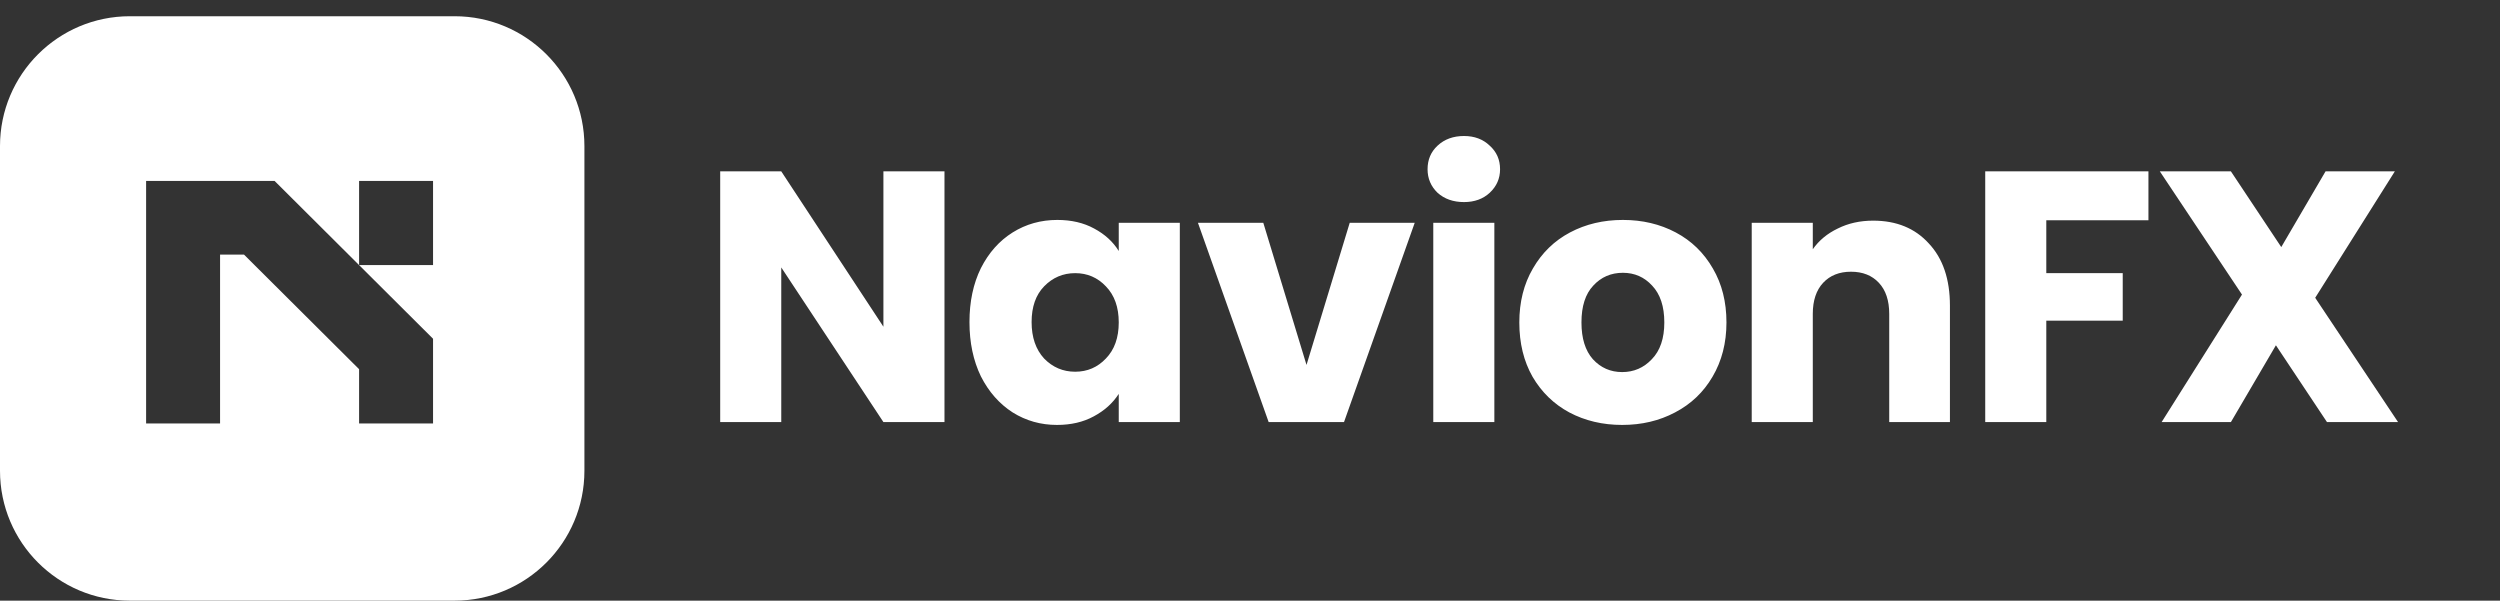 <svg width="154" height="37" viewBox="0 0 154 37" fill="none" xmlns="http://www.w3.org/2000/svg">
<rect x="0" y="0" width="154" height="37" fill="#333333" stroke="none"/>
<path d="M28 1C32.418 1 36 4.582 36 9V29C36 33.418 32.418 37 28 37H8C3.582 37 0 33.418 0 29V9C0 4.582 3.582 1 8 1H28ZM9 11.144V26.087H13.556V15.682H15.029L22.12 22.743V26.087H26.676V20.867L16.913 11.144H9ZM22.12 11.144V16.329H26.676V11.144H22.12Z" fill="white"/>
<path d="M58.18 26H54.418L48.126 16.474V26H44.364V10.556H48.126L54.418 20.126V10.556H58.18V26ZM59.719 19.84C59.719 18.579 59.954 17.471 60.423 16.518C60.907 15.565 61.56 14.831 62.381 14.318C63.202 13.805 64.119 13.548 65.131 13.548C65.996 13.548 66.752 13.724 67.397 14.076C68.057 14.428 68.563 14.89 68.915 15.462V13.724H72.677V26H68.915V24.262C68.548 24.834 68.035 25.296 67.375 25.648C66.73 26 65.974 26.176 65.109 26.176C64.112 26.176 63.202 25.919 62.381 25.406C61.56 24.878 60.907 24.137 60.423 23.184C59.954 22.216 59.719 21.101 59.719 19.84ZM68.915 19.862C68.915 18.923 68.651 18.183 68.123 17.64C67.61 17.097 66.979 16.826 66.231 16.826C65.483 16.826 64.845 17.097 64.317 17.64C63.804 18.168 63.547 18.901 63.547 19.84C63.547 20.779 63.804 21.527 64.317 22.084C64.845 22.627 65.483 22.898 66.231 22.898C66.979 22.898 67.61 22.627 68.123 22.084C68.651 21.541 68.915 20.801 68.915 19.862ZM80.481 22.48L83.143 13.724H87.147L82.791 26H78.149L73.793 13.724H77.819L80.481 22.48ZM90.182 12.448C89.522 12.448 88.979 12.257 88.554 11.876C88.143 11.48 87.938 10.996 87.938 10.424C87.938 9.837 88.143 9.353 88.554 8.972C88.979 8.576 89.522 8.378 90.182 8.378C90.827 8.378 91.355 8.576 91.766 8.972C92.191 9.353 92.404 9.837 92.404 10.424C92.404 10.996 92.191 11.48 91.766 11.876C91.355 12.257 90.827 12.448 90.182 12.448ZM92.052 13.724V26H88.29V13.724H92.052ZM99.926 26.176C98.724 26.176 97.638 25.919 96.67 25.406C95.717 24.893 94.962 24.159 94.404 23.206C93.862 22.253 93.59 21.138 93.59 19.862C93.59 18.601 93.869 17.493 94.426 16.54C94.984 15.572 95.746 14.831 96.714 14.318C97.682 13.805 98.768 13.548 99.97 13.548C101.173 13.548 102.258 13.805 103.226 14.318C104.194 14.831 104.957 15.572 105.514 16.54C106.072 17.493 106.35 18.601 106.35 19.862C106.35 21.123 106.064 22.238 105.492 23.206C104.935 24.159 104.165 24.893 103.182 25.406C102.214 25.919 101.129 26.176 99.926 26.176ZM99.926 22.92C100.645 22.92 101.254 22.656 101.752 22.128C102.266 21.6 102.522 20.845 102.522 19.862C102.522 18.879 102.273 18.124 101.774 17.596C101.29 17.068 100.689 16.804 99.97 16.804C99.237 16.804 98.628 17.068 98.144 17.596C97.66 18.109 97.418 18.865 97.418 19.862C97.418 20.845 97.653 21.6 98.122 22.128C98.606 22.656 99.208 22.92 99.926 22.92ZM115.386 13.592C116.824 13.592 117.968 14.061 118.818 15C119.684 15.924 120.116 17.2 120.116 18.828V26H116.376V19.334C116.376 18.513 116.164 17.875 115.738 17.42C115.313 16.965 114.741 16.738 114.022 16.738C113.304 16.738 112.732 16.965 112.306 17.42C111.881 17.875 111.668 18.513 111.668 19.334V26H107.906V13.724H111.668V15.352C112.05 14.809 112.563 14.384 113.208 14.076C113.854 13.753 114.58 13.592 115.386 13.592ZM132.344 10.556V13.57H126.052V16.826H130.76V19.752H126.052V26H122.29V10.556H132.344ZM143.342 26L140.196 21.27L137.424 26H133.156L138.106 18.146L133.046 10.556H137.424L140.526 15.22L143.254 10.556H147.522L142.616 18.344L147.72 26H143.342Z" fill="white"/>
</svg>
